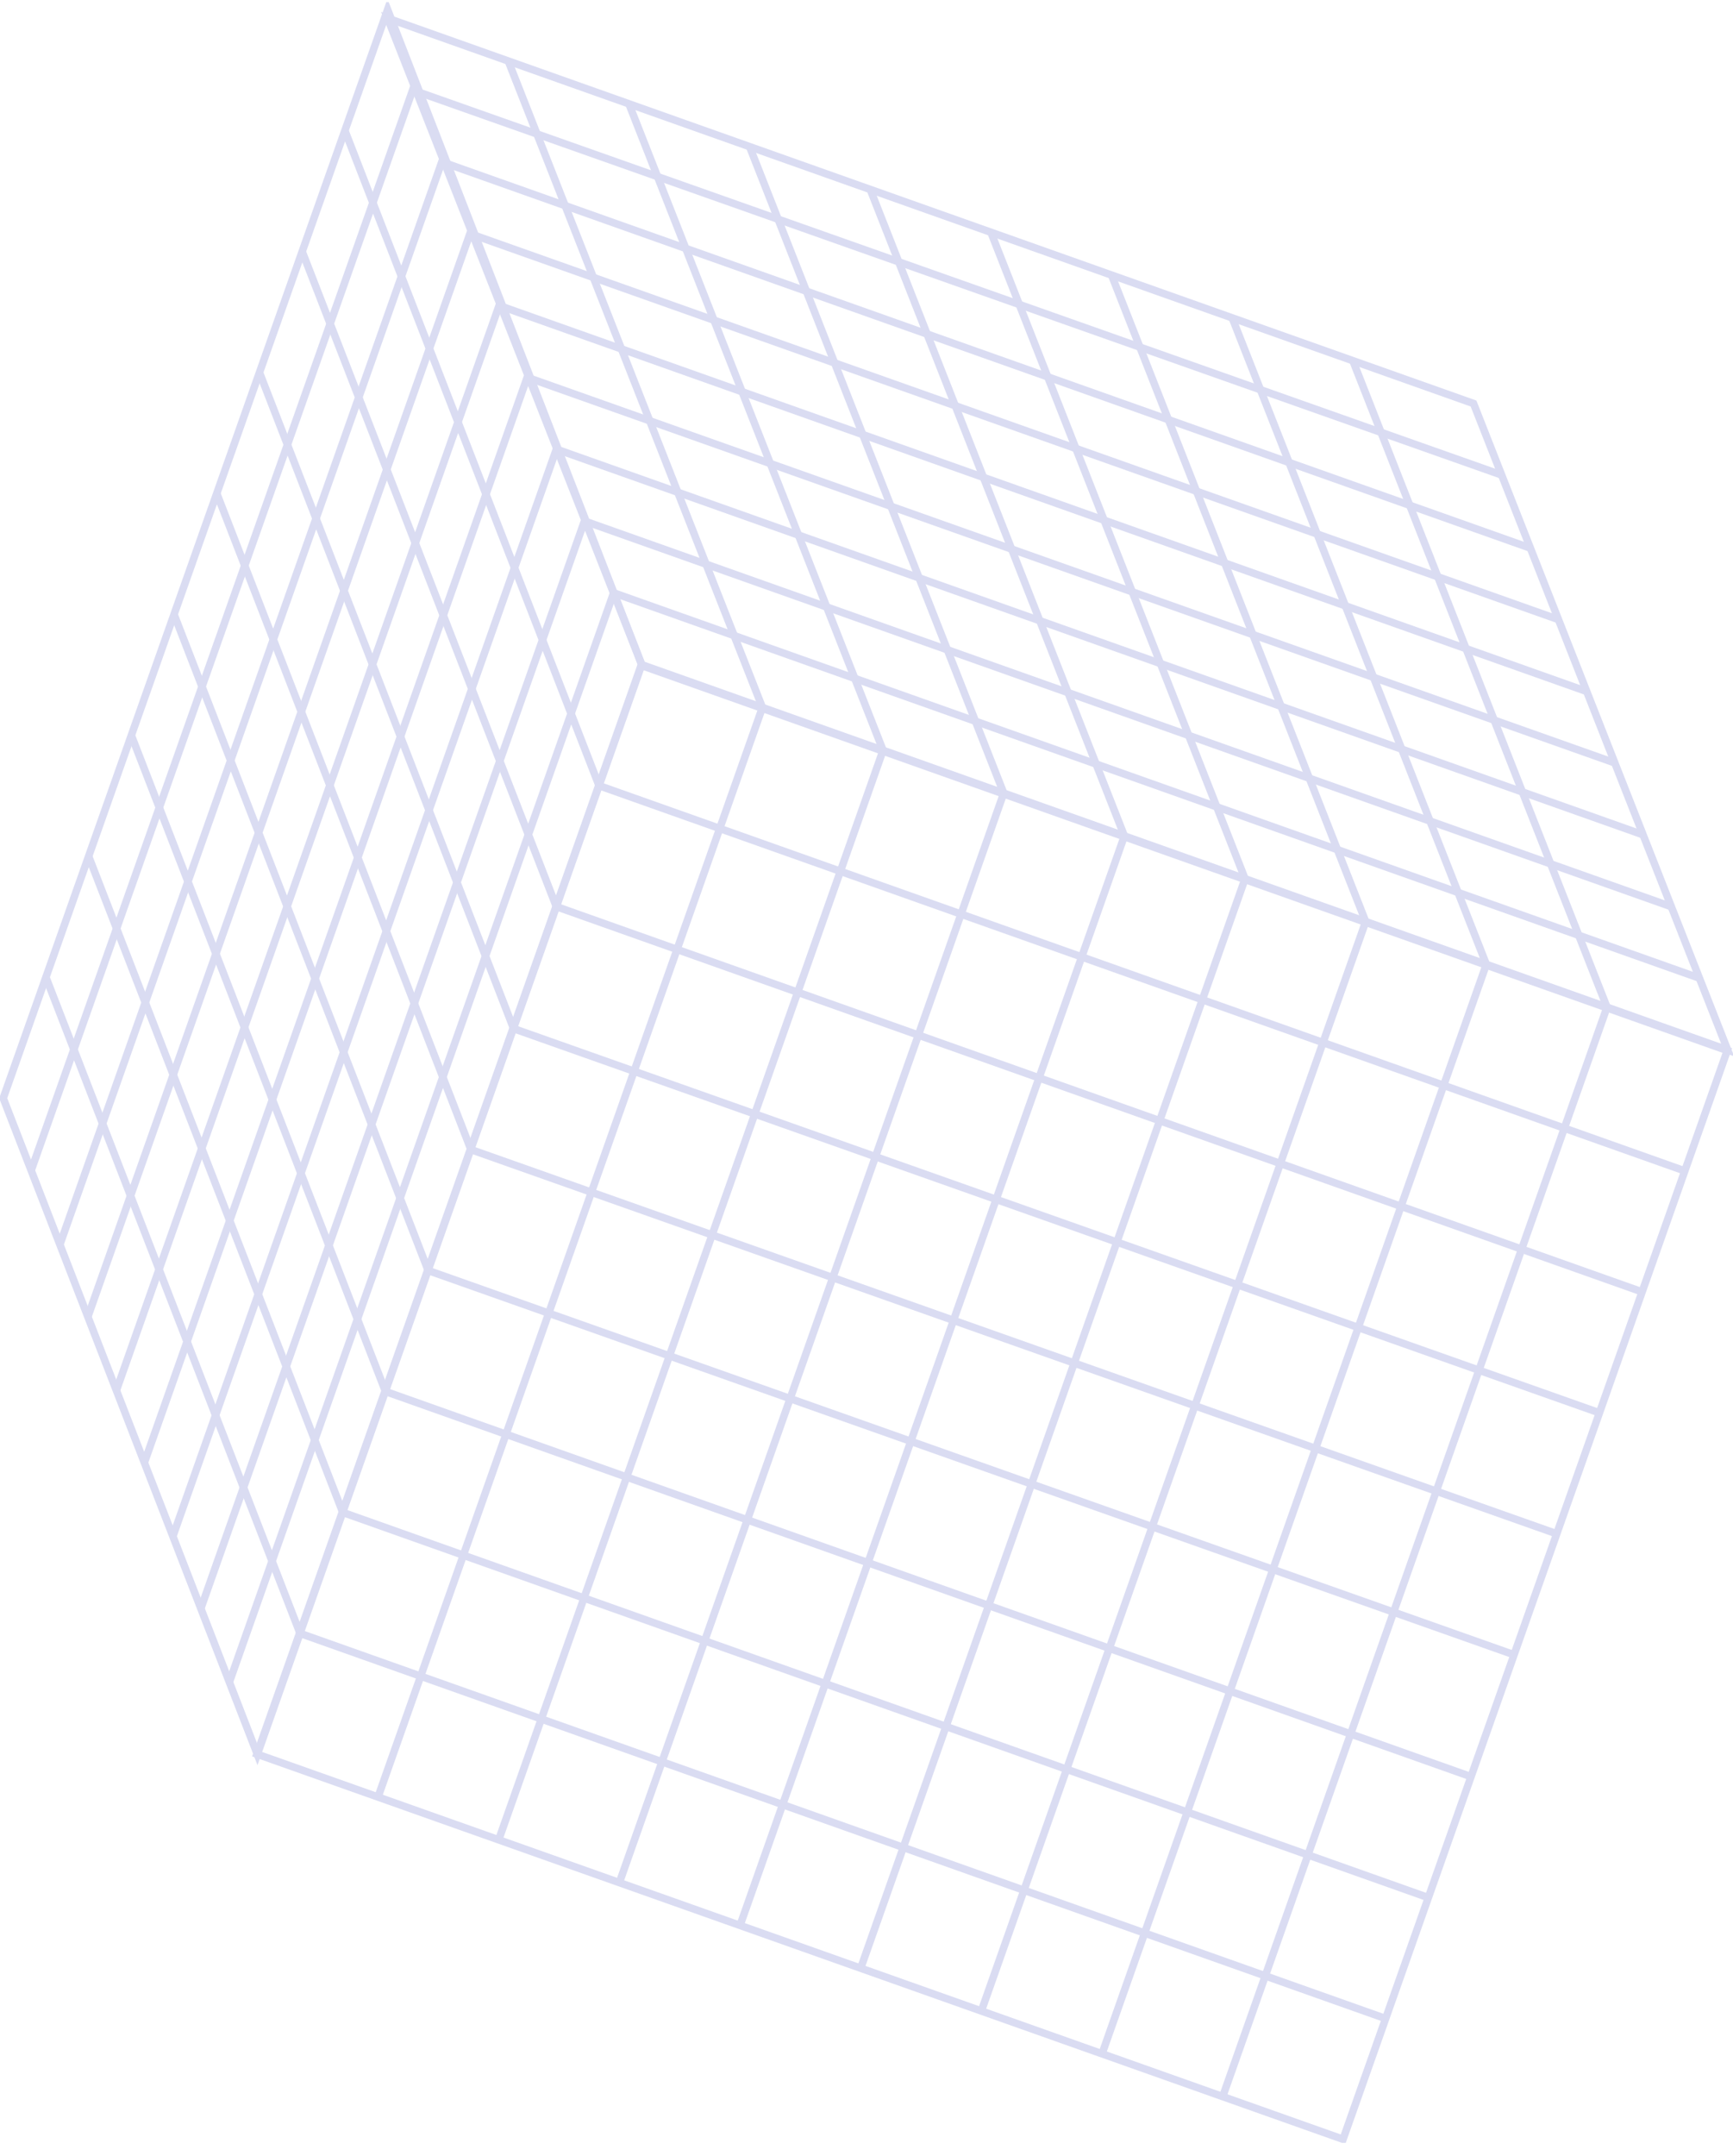 <svg width="115" height="143" viewBox="0 0 115 143" fill="none" xmlns="http://www.w3.org/2000/svg">
<g opacity="0.2">
<g clip-path="url(#clip0_1181_29045)">
<path d="M42.547 44.135L17.05 116.354L89.123 141.904L114.621 69.684L42.547 44.135Z" stroke="#4451BF" stroke-width="0.5" stroke-miterlimit="10"/>
<path d="M25.083 119.21L50.592 46.932" stroke="#4451BF" stroke-width="0.5" stroke-miterlimit="10"/>
<path d="M33.09 122.049L58.598 49.772" stroke="#4451BF" stroke-width="0.5" stroke-miterlimit="10"/>
<path d="M41.097 124.89L66.605 52.612" stroke="#4451BF" stroke-width="0.5" stroke-miterlimit="10"/>
<path d="M49.104 127.73L74.612 55.452" stroke="#4451BF" stroke-width="0.5" stroke-miterlimit="10"/>
<path d="M57.11 130.57L82.619 58.291" stroke="#4451BF" stroke-width="0.5" stroke-miterlimit="10"/>
<path d="M65.117 133.41L90.626 61.132" stroke="#4451BF" stroke-width="0.5" stroke-miterlimit="10"/>
<path d="M73.124 136.25L98.632 63.972" stroke="#4451BF" stroke-width="0.5" stroke-miterlimit="10"/>
<path d="M81.131 139.09L106.639 66.811" stroke="#4451BF" stroke-width="0.5" stroke-miterlimit="10"/>
<path d="M111.812 77.675L39.751 52.115" stroke="#4451BF" stroke-width="0.5" stroke-miterlimit="10"/>
<path d="M108.977 85.698L36.916 60.138" stroke="#4451BF" stroke-width="0.5" stroke-miterlimit="10"/>
<path d="M106.143 93.721L34.082 68.232" stroke="#4451BF" stroke-width="0.5" stroke-miterlimit="10"/>
<path d="M103.309 101.744L31.248 76.255" stroke="#4451BF" stroke-width="0.5" stroke-miterlimit="10"/>
<path d="M100.475 109.767L28.414 84.278" stroke="#4451BF" stroke-width="0.5" stroke-miterlimit="10"/>
<path d="M97.64 117.861L25.579 92.301" stroke="#4451BF" stroke-width="0.5" stroke-miterlimit="10"/>
<path d="M94.806 125.884L22.745 100.324" stroke="#4451BF" stroke-width="0.5" stroke-miterlimit="10"/>
<path d="M91.972 133.907L19.911 108.347" stroke="#4451BF" stroke-width="0.5" stroke-miterlimit="10"/>
<path d="M114.646 69.651L97.782 26.767L25.721 1.208L42.585 44.092L114.646 69.651Z" stroke="#4451BF" stroke-width="0.5" stroke-miterlimit="10"/>
<path d="M50.592 46.931L33.728 4.047" stroke="#4451BF" stroke-width="0.5" stroke-miterlimit="10"/>
<path d="M58.598 49.772L41.734 6.888" stroke="#4451BF" stroke-width="0.5" stroke-miterlimit="10"/>
<path d="M66.605 52.611L49.741 9.728" stroke="#4451BF" stroke-width="0.5" stroke-miterlimit="10"/>
<path d="M74.612 55.451L57.748 12.567" stroke="#4451BF" stroke-width="0.5" stroke-miterlimit="10"/>
<path d="M82.619 58.292L65.755 15.408" stroke="#4451BF" stroke-width="0.5" stroke-miterlimit="10"/>
<path d="M90.625 61.132L73.762 18.248" stroke="#4451BF" stroke-width="0.5" stroke-miterlimit="10"/>
<path d="M98.632 63.971L81.768 21.087" stroke="#4451BF" stroke-width="0.5" stroke-miterlimit="10"/>
<path d="M106.639 66.812L89.775 23.928" stroke="#4451BF" stroke-width="0.5" stroke-miterlimit="10"/>
<path d="M99.695 31.525L27.563 6.036" stroke="#4451BF" stroke-width="0.5" stroke-miterlimit="10"/>
<path d="M101.537 36.352L29.476 10.793" stroke="#4451BF" stroke-width="0.5" stroke-miterlimit="10"/>
<path d="M103.45 41.109L31.319 15.549" stroke="#4451BF" stroke-width="0.5" stroke-miterlimit="10"/>
<path d="M105.293 45.867L33.232 20.307" stroke="#4451BF" stroke-width="0.5" stroke-miterlimit="10"/>
<path d="M107.206 50.623L35.074 25.064" stroke="#4451BF" stroke-width="0.5" stroke-miterlimit="10"/>
<path d="M109.048 55.38L36.987 29.82" stroke="#4451BF" stroke-width="0.5" stroke-miterlimit="10"/>
<path d="M110.89 60.138L38.829 34.578" stroke="#4451BF" stroke-width="0.5" stroke-miterlimit="10"/>
<path d="M112.804 64.894L40.743 39.334" stroke="#4451BF" stroke-width="0.5" stroke-miterlimit="10"/>
<path d="M17.076 116.37L42.585 44.092L25.721 0.64L0.213 72.847L17.076 116.37Z" stroke="#4451BF" stroke-width="0.5" stroke-miterlimit="10"/>
<path d="M2.055 77.675L27.563 5.468" stroke="#4451BF" stroke-width="0.5" stroke-miterlimit="10"/>
<path d="M3.968 82.573L29.476 10.295" stroke="#4451BF" stroke-width="0.5" stroke-miterlimit="10"/>
<path d="M5.81 87.401L31.319 15.123" stroke="#4451BF" stroke-width="0.5" stroke-miterlimit="10"/>
<path d="M7.723 92.23L33.232 19.952" stroke="#4451BF" stroke-width="0.5" stroke-miterlimit="10"/>
<path d="M9.566 97.058L35.074 24.78" stroke="#4451BF" stroke-width="0.5" stroke-miterlimit="10"/>
<path d="M11.479 101.885L36.987 29.607" stroke="#4451BF" stroke-width="0.5" stroke-miterlimit="10"/>
<path d="M13.321 106.714L38.829 34.435" stroke="#4451BF" stroke-width="0.5" stroke-miterlimit="10"/>
<path d="M15.234 111.542L40.743 39.264" stroke="#4451BF" stroke-width="0.5" stroke-miterlimit="10"/>
<path d="M39.751 52.115L22.887 8.663" stroke="#4451BF" stroke-width="0.5" stroke-miterlimit="10"/>
<path d="M36.916 60.138L20.052 16.686" stroke="#4451BF" stroke-width="0.5" stroke-miterlimit="10"/>
<path d="M34.082 68.231L17.218 24.709" stroke="#4451BF" stroke-width="0.5" stroke-miterlimit="10"/>
<path d="M31.248 76.254L14.384 32.731" stroke="#4451BF" stroke-width="0.5" stroke-miterlimit="10"/>
<path d="M28.413 84.278L11.55 40.755" stroke="#4451BF" stroke-width="0.5" stroke-miterlimit="10"/>
<path d="M25.579 92.301L8.715 48.778" stroke="#4451BF" stroke-width="0.5" stroke-miterlimit="10"/>
<path d="M22.745 100.324L5.881 56.801" stroke="#4451BF" stroke-width="0.5" stroke-miterlimit="10"/>
<path d="M19.911 108.347L3.047 64.824" stroke="#4451BF" stroke-width="0.5" stroke-miterlimit="10"/>
</g>
</g>
<defs>
<clipPath id="clip0_1181_29045">
<rect width="115" height="142" fill="white" transform="translate(0 0.143)"/>
</clipPath>
</defs>
</svg>
